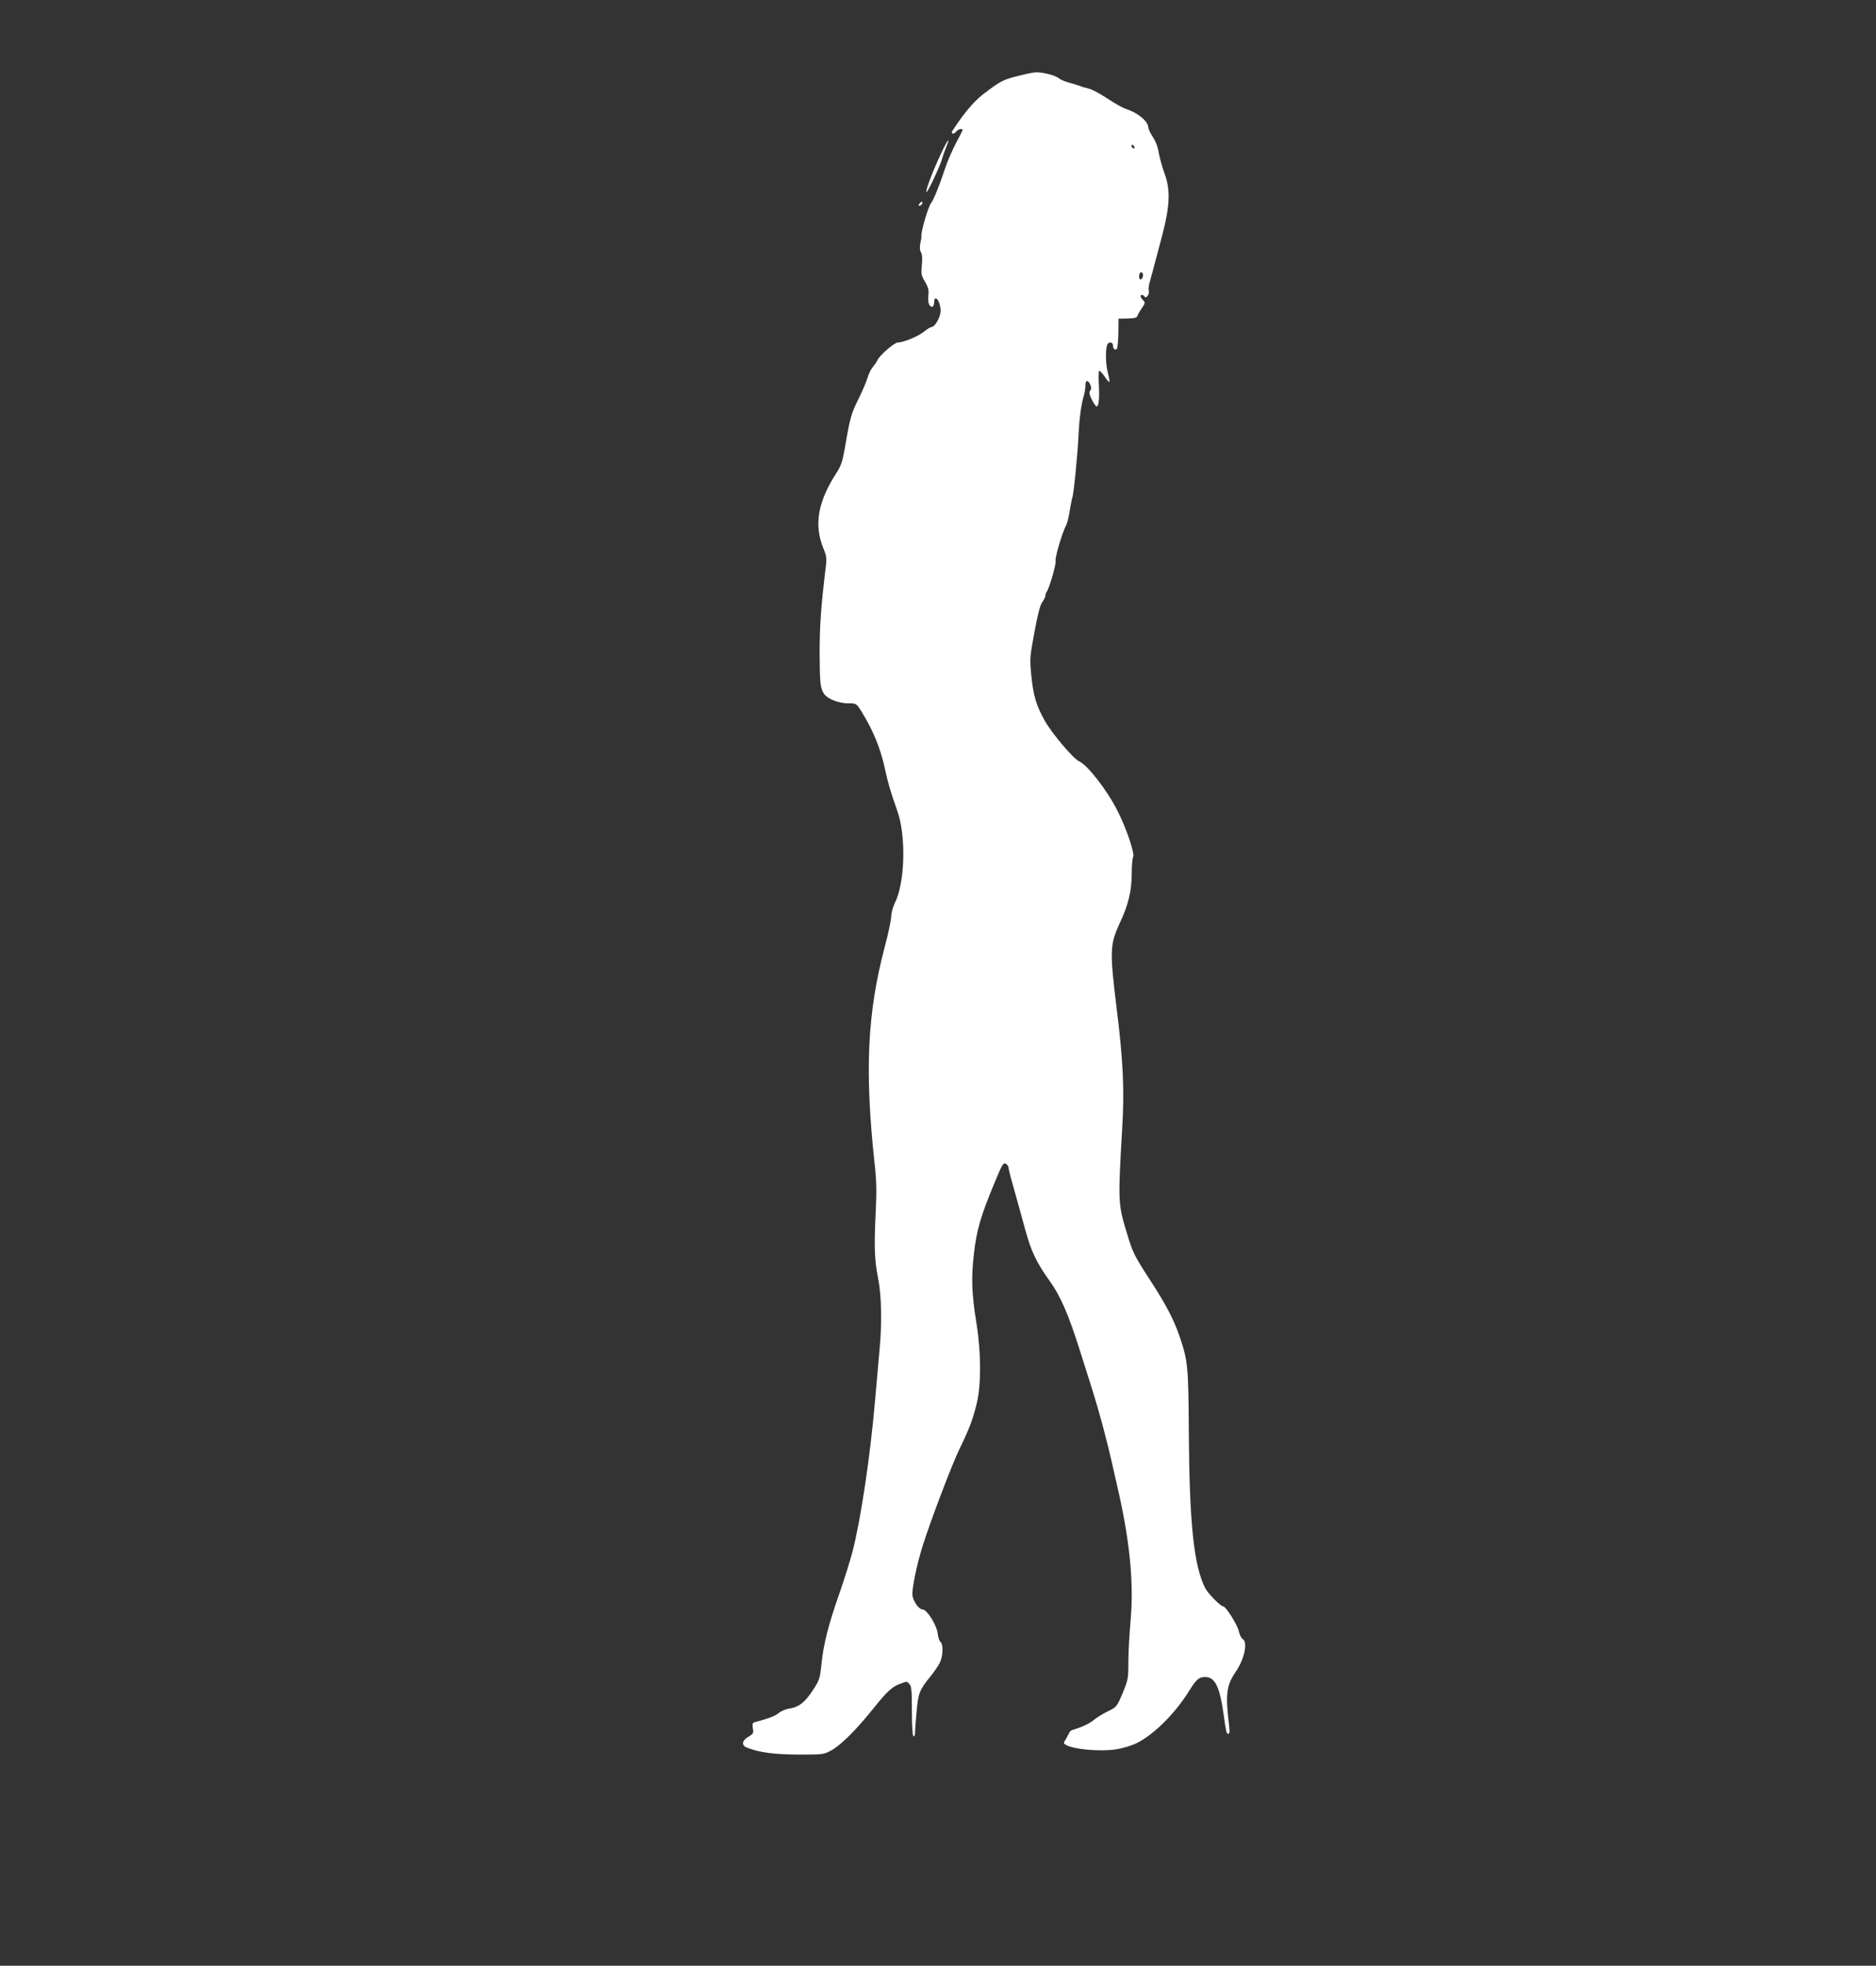 <?xml version="1.0" standalone="no"?>
<!DOCTYPE svg PUBLIC "-//W3C//DTD SVG 20010904//EN"
 "http://www.w3.org/TR/2001/REC-SVG-20010904/DTD/svg10.dtd">
<svg version="1.0" xmlns="http://www.w3.org/2000/svg"
 width="1222pt" height="1280pt" viewBox="0 0 1222 1280"
 preserveAspectRatio="xMidYMid meet">
<rect x="0" y="0" width="1222" height="1280" fill="#333333" stroke="none"/>
<g transform="translate(0,1280) scale(0.1,-0.1)"
fill="#ffffff" stroke="none">
<path d="M6634 12306 c-98 -24 -116 -33 -224 -115 -48 -37 -93 -85 -141 -149
-38 -52 -69 -98 -69 -103 0 -14 16 -11 30 6 13 15 40 21 40 8 0 -3 -20 -43
-44 -87 -23 -45 -56 -119 -71 -166 -33 -101 -73 -200 -88 -219 -21 -25 -70
-194 -65 -219 1 -4 -2 -25 -7 -46 -5 -26 -4 -46 4 -59 8 -13 10 -39 6 -82 -6
-57 -5 -67 20 -109 22 -38 27 -55 22 -91 -3 -28 0 -51 8 -62 15 -21 29 -11 30
19 0 40 24 30 36 -14 9 -33 8 -51 -1 -78 -14 -40 -38 -70 -54 -70 -6 0 -28
-14 -48 -30 -36 -30 -133 -70 -169 -70 -23 0 -120 -84 -134 -116 -6 -13 -20
-33 -31 -46 -11 -13 -26 -43 -33 -68 -7 -25 -34 -88 -60 -140 -47 -95 -54
-120 -88 -319 -14 -82 -24 -113 -51 -155 -124 -190 -151 -340 -90 -493 22 -53
24 -69 17 -124 -31 -258 -40 -384 -40 -557 1 -199 4 -232 28 -269 22 -33 95
-63 157 -63 53 0 54 0 84 -47 77 -123 128 -245 156 -378 24 -107 34 -141 81
-275 59 -167 50 -474 -18 -604 -11 -23 -21 -61 -22 -86 -1 -25 -20 -115 -43
-200 -112 -427 -130 -801 -66 -1395 13 -115 15 -187 9 -310 -12 -237 -9 -329
14 -443 23 -114 27 -292 11 -462 -5 -52 -18 -205 -30 -340 -30 -355 -94 -782
-147 -984 -14 -55 -52 -176 -84 -268 -74 -211 -105 -335 -118 -464 -10 -95
-13 -104 -56 -170 -54 -81 -90 -109 -151 -119 -24 -3 -56 -17 -71 -29 -24 -20
-60 -34 -162 -62 -9 -3 -11 -14 -7 -38 6 -31 3 -36 -29 -55 -43 -25 -47 -57
-9 -71 84 -32 175 -44 334 -45 164 0 165 0 218 29 62 35 160 132 275 276 89
111 121 139 176 158 42 15 37 15 55 -4 13 -13 16 -43 16 -174 0 -95 4 -161 10
-165 6 -3 10 4 10 17 0 13 4 73 10 135 10 124 19 149 87 232 25 30 53 72 64
92 22 44 25 121 5 138 -7 6 -16 31 -18 56 -7 54 -70 155 -98 155 -23 0 -58 47
-66 88 -7 36 26 199 68 332 54 169 188 522 238 625 65 133 87 193 112 295 30
119 29 334 -1 520 -32 200 -35 295 -17 456 17 152 44 245 133 459 53 129 60
140 79 124 8 -6 14 -17 14 -24 0 -7 11 -53 25 -101 27 -95 38 -138 85 -307 37
-135 72 -209 154 -323 74 -102 125 -220 201 -460 26 -82 64 -203 85 -269 37
-117 91 -317 123 -460 9 -38 30 -132 47 -207 72 -325 96 -589 74 -826 -7 -81
-14 -199 -14 -263 0 -110 -2 -119 -38 -205 -37 -89 -38 -89 -99 -119 -33 -16
-74 -42 -91 -57 -26 -22 -81 -47 -140 -64 -7 -2 -17 -14 -22 -26 -6 -13 -16
-31 -22 -41 -11 -14 -10 -19 2 -27 48 -31 221 -47 330 -31 43 7 101 24 135 41
109 54 246 189 336 332 52 84 68 98 110 98 63 0 94 -63 119 -240 16 -117 19
-130 31 -130 8 0 10 16 6 48 -26 209 -19 267 43 357 56 82 80 193 44 213 -8 5
-20 28 -25 52 -10 42 -84 160 -101 160 -17 0 -100 84 -118 120 -73 144 -102
420 -106 995 -3 452 -5 480 -61 645 -36 105 -89 208 -188 359 -106 164 -116
183 -153 306 -60 196 -60 207 -32 690 15 251 6 441 -37 785 -45 366 -43 410
20 547 58 123 79 213 79 327 0 49 4 96 9 105 13 20 -44 188 -101 300 -67 134
-197 301 -251 324 -37 16 -177 181 -224 265 -55 98 -74 163 -87 292 -11 111
-10 121 20 282 21 116 37 177 51 197 12 16 21 36 21 43 0 8 3 17 6 21 15 14
65 183 60 202 -6 20 43 188 69 235 7 14 18 58 24 99 7 41 14 77 16 81 8 12 34
278 40 395 5 117 17 207 34 265 6 19 11 50 11 67 0 39 16 43 32 8 8 -18 8 -28
0 -38 -9 -10 -7 -24 8 -55 11 -22 24 -43 30 -47 16 -10 23 42 18 136 -3 49 -2
91 2 94 4 3 20 -14 35 -36 14 -22 29 -39 31 -36 3 3 -2 32 -11 66 -14 57 -15
157 0 181 11 17 35 11 35 -9 0 -24 16 -36 26 -20 4 6 8 53 9 103 l1 91 59 1
c41 1 60 5 63 15 2 8 15 31 29 51 23 34 24 39 9 53 -9 9 -16 21 -16 26 0 13
17 11 26 -3 10 -16 34 19 27 39 -3 8 -1 31 5 51 12 44 29 106 83 311 51 196
54 298 13 406 -14 39 -30 97 -36 130 -5 37 -21 77 -39 104 -16 24 -29 52 -29
60 0 40 -66 95 -143 121 -22 6 -78 38 -126 70 -48 32 -103 61 -122 64 -18 4
-43 11 -54 16 -11 4 -42 14 -68 21 -26 6 -59 20 -72 31 -23 18 -106 39 -149
37 -11 0 -62 -10 -112 -23z m756 -467 c0 -6 -4 -7 -10 -4 -5 3 -10 11 -10 16
0 6 5 7 10 4 6 -3 10 -11 10 -16z m54 -842 c-3 -9 -10 -17 -15 -17 -11 0 -12
34 -2 44 11 11 24 -9 17 -27z"/>
<path d="M6146 11834 c-62 -126 -123 -284 -110 -284 8 0 82 157 97 205 8 28
22 68 31 89 25 60 13 53 -18 -10z"/>
<path d="M5990 11475 c-8 -9 -8 -15 -2 -15 12 0 26 19 19 26 -2 2 -10 -2 -17
-11z"/>
</g>
</svg>
